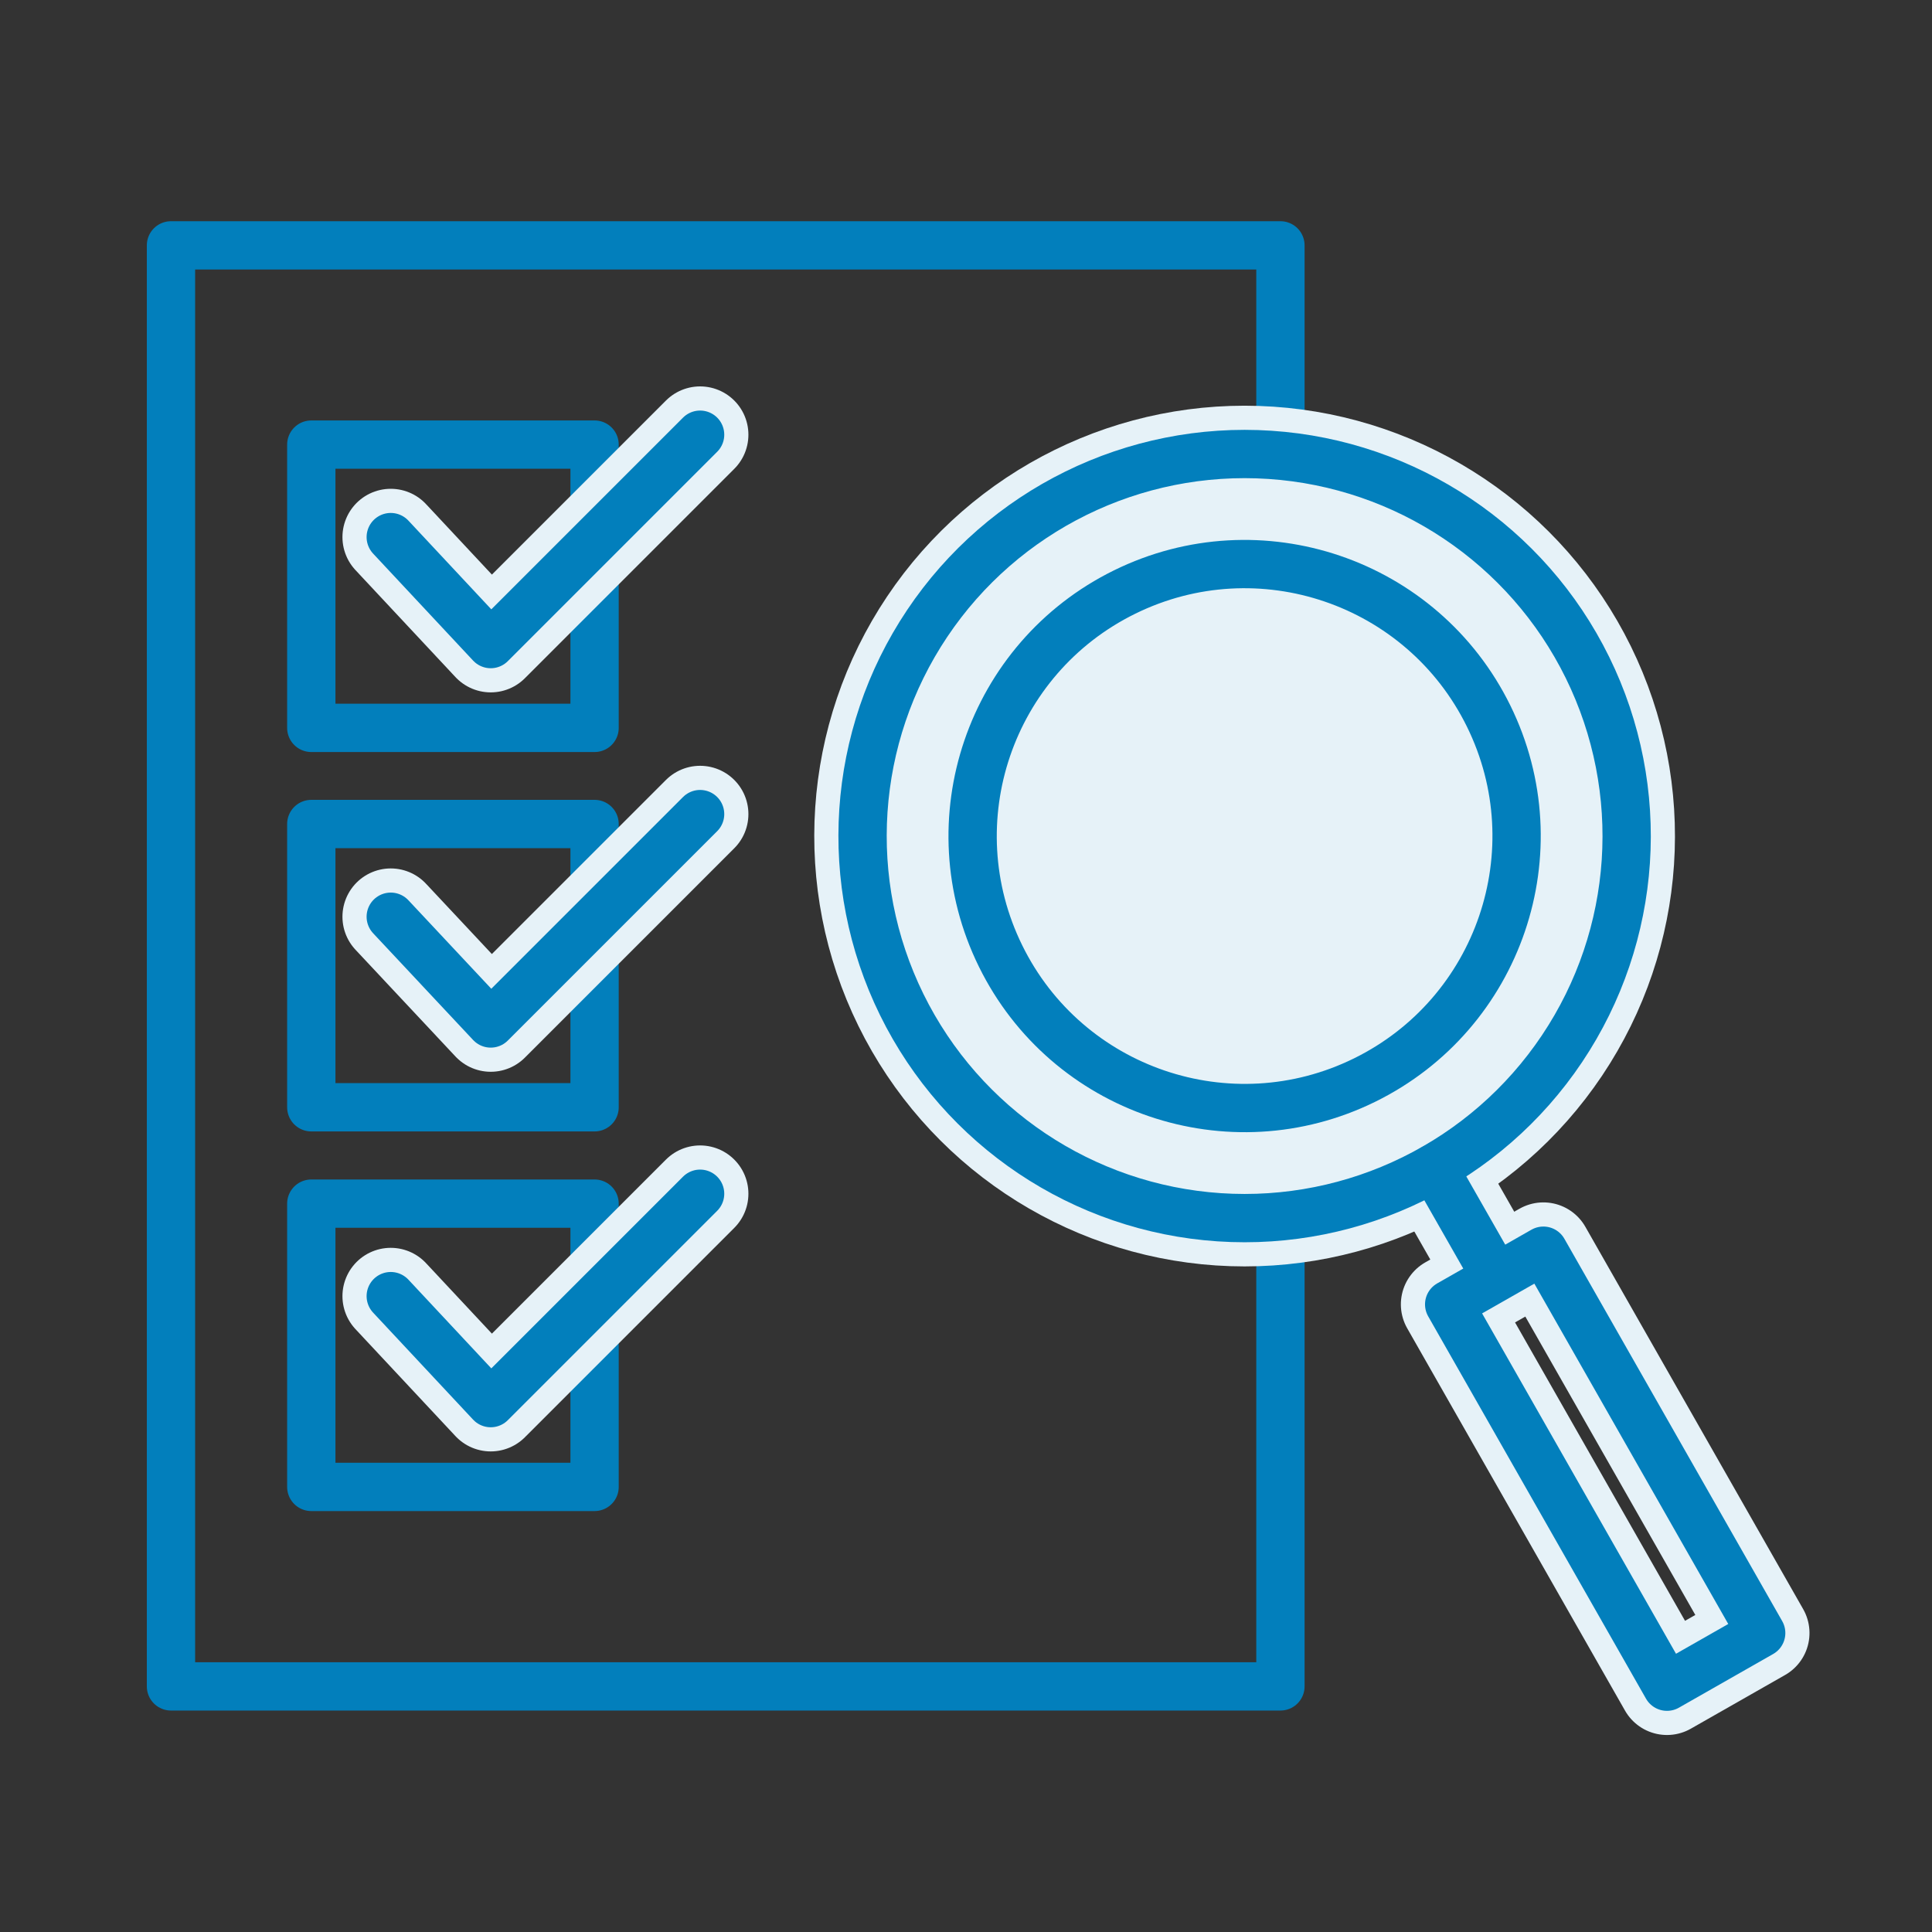 <?xml version="1.0" encoding="UTF-8"?><svg id="_レイヤー_2" xmlns="http://www.w3.org/2000/svg" viewBox="0 0 80 80"><rect x="0" y="0" width="80" height="80" fill="#333333" stroke="none"/><defs><style>.cls-1,.cls-2,.cls-3{fill:none;}.cls-2,.cls-4{stroke:#027fbc;stroke-width:2px;}.cls-2,.cls-4,.cls-3{stroke-linecap:round;stroke-linejoin:round;}.cls-4{fill:#e6f2f8;}.cls-3{stroke:#e6f2f8;stroke-width:4px;}</style></defs><g id="_レイヤー_3"><rect class="cls-2" x="12.89" y="18.41" width="11.73" height="11.73"/><rect class="cls-2" x="12.89" y="34.12" width="11.73" height="11.73"/><rect class="cls-2" x="12.89" y="49.84" width="11.73" height="11.73"/><polyline class="cls-3" points="28.99 18 20.32 26.67 16.18 22.24"/><polyline class="cls-3" points="28.99 33.71 20.32 42.38 16.18 37.96"/><polyline class="cls-3" points="28.99 49.43 20.32 58.1 16.18 53.67"/><polyline class="cls-2" points="28.99 18 20.32 26.67 16.18 22.24"/><polyline class="cls-2" points="28.99 33.71 20.32 42.38 16.18 37.96"/><polyline class="cls-2" points="28.99 49.43 20.32 58.1 16.18 53.67"/><rect class="cls-2" x="7.08" y="10.16" width="45.94" height="59.67"/><circle class="cls-3" cx="51.54" cy="34.62" r="11.26" transform="translate(-9.99 26.29) rotate(-26.18)"/><circle class="cls-3" cx="51.54" cy="34.62" r="15.82" transform="translate(-9.99 26.29) rotate(-26.18)"/><rect class="cls-3" x="64.22" y="51.71" width="4.49" height="18.22" transform="translate(-21.39 40.87) rotate(-29.67)"/><line class="cls-3" x1="59.37" y1="48.37" x2="61.6" y2="52.28"/><circle class="cls-4" cx="51.54" cy="34.62" r="15.82" transform="translate(-9.99 26.29) rotate(-26.18)"/><rect class="cls-2" x="64.22" y="51.71" width="4.49" height="18.22" transform="translate(-21.39 40.87) rotate(-29.67)"/><line class="cls-2" x1="59.37" y1="48.37" x2="61.6" y2="52.28"/><circle class="cls-2" cx="51.54" cy="34.62" r="11.26" transform="translate(-9.99 26.29) rotate(-26.18)"/><rect class="cls-1" width="80" height="80"/></g></svg>